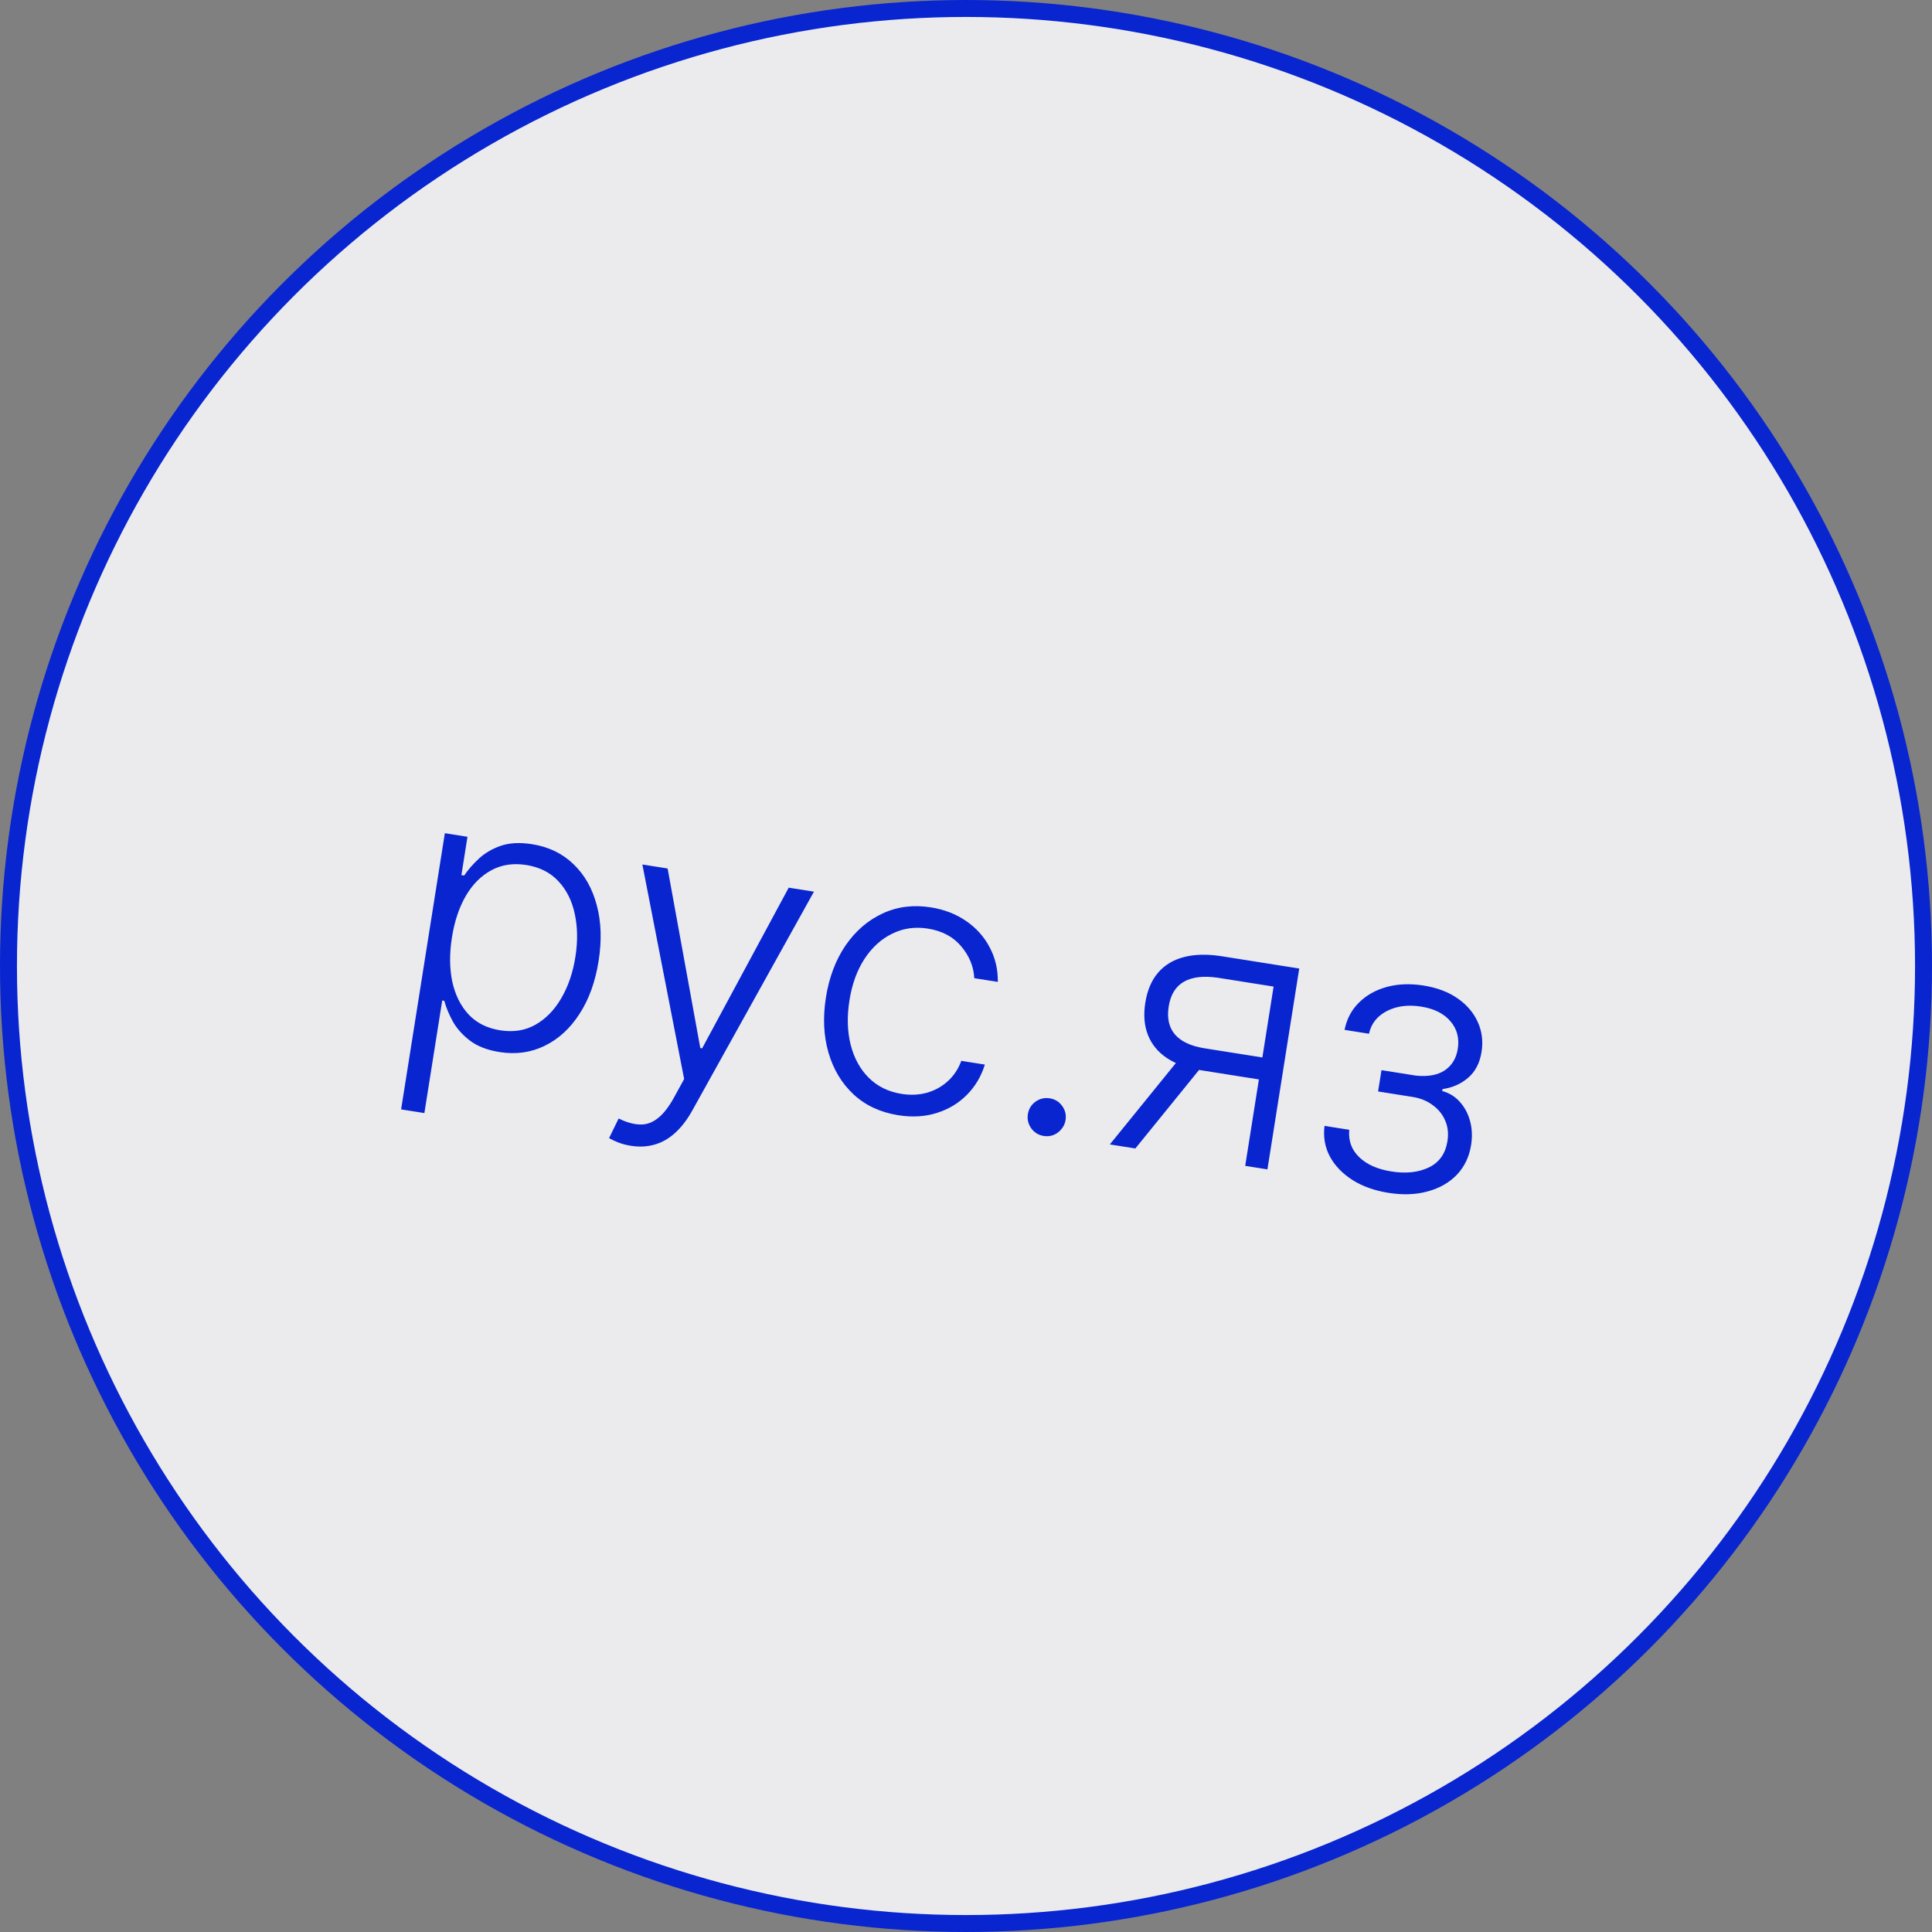 <?xml version="1.0" encoding="UTF-8"?> <svg xmlns="http://www.w3.org/2000/svg" width="114" height="114" viewBox="0 0 114 114" fill="none"><rect x="0" y="0" width="114" height="114" fill="#808080" stroke="none"/> <circle cx="57" cy="57" r="56.5" fill="#EBEBEE" stroke="#0825D0"></circle> <path d="M23.668 65.461L26.249 49.164L27.584 49.376L27.226 51.636L27.388 51.662C27.609 51.333 27.892 51.006 28.239 50.682C28.587 50.352 29.018 50.096 29.532 49.913C30.051 49.732 30.673 49.699 31.398 49.813C32.376 49.968 33.189 50.361 33.838 50.991C34.493 51.617 34.951 52.422 35.211 53.407C35.478 54.388 35.514 55.488 35.321 56.707C35.127 57.932 34.752 58.972 34.194 59.827C33.642 60.684 32.957 61.311 32.14 61.709C31.328 62.108 30.439 62.23 29.472 62.077C28.757 61.964 28.178 61.74 27.735 61.407C27.297 61.074 26.959 60.696 26.72 60.273C26.487 59.846 26.32 59.44 26.217 59.054L26.094 59.035L25.041 65.678L23.668 65.461ZM26.667 55.313C26.516 56.27 26.523 57.141 26.688 57.927C26.86 58.708 27.18 59.352 27.648 59.858C28.122 60.361 28.742 60.672 29.509 60.794C30.296 60.919 30.994 60.807 31.602 60.461C32.217 60.11 32.724 59.587 33.125 58.891C33.53 58.196 33.806 57.388 33.951 56.467C34.096 55.556 34.084 54.713 33.917 53.938C33.755 53.163 33.435 52.52 32.957 52.006C32.48 51.488 31.846 51.166 31.054 51.04C30.282 50.918 29.593 51.023 28.987 51.354C28.382 51.68 27.88 52.186 27.481 52.871C27.088 53.553 26.817 54.367 26.667 55.313ZM37.229 67.609C36.957 67.566 36.706 67.5 36.478 67.411C36.249 67.322 36.07 67.236 35.941 67.152L36.503 65.999C36.949 66.217 37.357 66.335 37.729 66.351C38.1 66.373 38.45 66.26 38.779 66.011C39.108 65.768 39.43 65.366 39.746 64.804L40.369 63.669L37.904 51.01L39.394 51.246L41.322 61.842L41.43 61.859L46.539 52.378L48.028 52.614L40.839 65.546C40.537 66.084 40.202 66.519 39.833 66.851C39.463 67.188 39.06 67.416 38.625 67.537C38.193 67.664 37.728 67.688 37.229 67.609ZM53.005 65.805C51.945 65.637 51.063 65.225 50.36 64.571C49.662 63.917 49.17 63.096 48.884 62.106C48.598 61.117 48.548 60.034 48.734 58.856C48.923 57.667 49.309 56.645 49.892 55.788C50.482 54.932 51.209 54.304 52.074 53.903C52.94 53.497 53.889 53.376 54.923 53.54C55.716 53.665 56.409 53.933 57.003 54.343C57.598 54.749 58.06 55.262 58.388 55.884C58.723 56.501 58.886 57.186 58.878 57.939L57.489 57.719C57.451 57.027 57.194 56.401 56.718 55.841C56.249 55.276 55.592 54.927 54.749 54.793C53.992 54.673 53.291 54.773 52.645 55.093C51.999 55.407 51.454 55.904 51.009 56.582C50.57 57.256 50.274 58.071 50.123 59.028C49.971 59.99 49.995 60.867 50.197 61.658C50.399 62.444 50.755 63.091 51.266 63.599C51.781 64.108 52.427 64.424 53.204 64.547C53.728 64.63 54.222 64.608 54.685 64.481C55.154 64.349 55.565 64.124 55.916 63.806C56.272 63.488 56.541 63.085 56.724 62.597L58.113 62.817C57.897 63.516 57.541 64.113 57.046 64.609C56.557 65.102 55.965 65.456 55.272 65.673C54.583 65.891 53.828 65.935 53.005 65.805ZM61.587 67.029C61.283 66.981 61.038 66.832 60.851 66.581C60.67 66.325 60.603 66.046 60.651 65.742C60.7 65.433 60.85 65.188 61.1 65.006C61.356 64.825 61.635 64.759 61.939 64.807C62.247 64.856 62.492 65.005 62.674 65.256C62.856 65.506 62.923 65.785 62.874 66.094C62.842 66.295 62.761 66.472 62.631 66.625C62.507 66.779 62.351 66.895 62.165 66.971C61.985 67.042 61.792 67.062 61.587 67.029ZM73.475 68.793L75.15 58.214L71.886 57.697C71.037 57.568 70.363 57.643 69.865 57.923C69.372 58.204 69.071 58.691 68.961 59.386C68.851 60.08 68.977 60.635 69.338 61.051C69.7 61.462 70.28 61.73 71.077 61.856L74.874 62.458L74.668 63.754L70.872 63.153C70.054 63.023 69.38 62.782 68.851 62.429C68.326 62.077 67.955 61.626 67.737 61.074C67.518 60.523 67.466 59.887 67.58 59.167C67.695 58.441 67.943 57.853 68.326 57.403C68.714 56.947 69.225 56.638 69.857 56.474C70.495 56.306 71.239 56.29 72.088 56.424L76.663 57.149L74.786 69.001L73.475 68.793ZM65.488 67.528L69.832 62.173L71.337 62.412L66.993 67.767L65.488 67.528ZM78.155 66.434L79.614 66.665C79.555 67.304 79.749 67.841 80.197 68.276C80.645 68.711 81.28 68.994 82.103 69.124C82.957 69.259 83.692 69.18 84.308 68.888C84.925 68.59 85.291 68.073 85.408 67.338C85.479 66.89 85.435 66.485 85.276 66.122C85.122 65.76 84.88 65.459 84.549 65.216C84.225 64.97 83.836 64.808 83.384 64.731L81.316 64.404L81.516 63.146L83.56 63.47C84.272 63.54 84.837 63.435 85.256 63.153C85.676 62.866 85.93 62.445 86.018 61.889C86.118 61.257 85.974 60.715 85.587 60.263C85.201 59.806 84.624 59.517 83.858 59.396C83.081 59.273 82.405 59.361 81.83 59.66C81.256 59.959 80.906 60.405 80.78 60.997L79.337 60.768C79.465 60.129 79.747 59.594 80.185 59.162C80.623 58.725 81.171 58.416 81.827 58.236C82.488 58.056 83.21 58.028 83.992 58.151C84.794 58.279 85.468 58.533 86.014 58.915C86.56 59.297 86.956 59.763 87.201 60.313C87.447 60.858 87.52 61.444 87.42 62.072C87.317 62.725 87.052 63.234 86.625 63.599C86.204 63.96 85.702 64.181 85.12 64.263L85.101 64.378C85.516 64.491 85.862 64.704 86.139 65.017C86.422 65.331 86.623 65.708 86.743 66.149C86.863 66.59 86.883 67.06 86.805 67.559C86.694 68.258 86.414 68.844 85.965 69.316C85.516 69.783 84.942 70.111 84.242 70.301C83.548 70.492 82.776 70.52 81.927 70.385C81.109 70.256 80.403 70.004 79.808 69.63C79.214 69.252 78.768 68.788 78.47 68.24C78.178 67.688 78.073 67.086 78.155 66.434Z" fill="#0825D0"></path> </svg> 